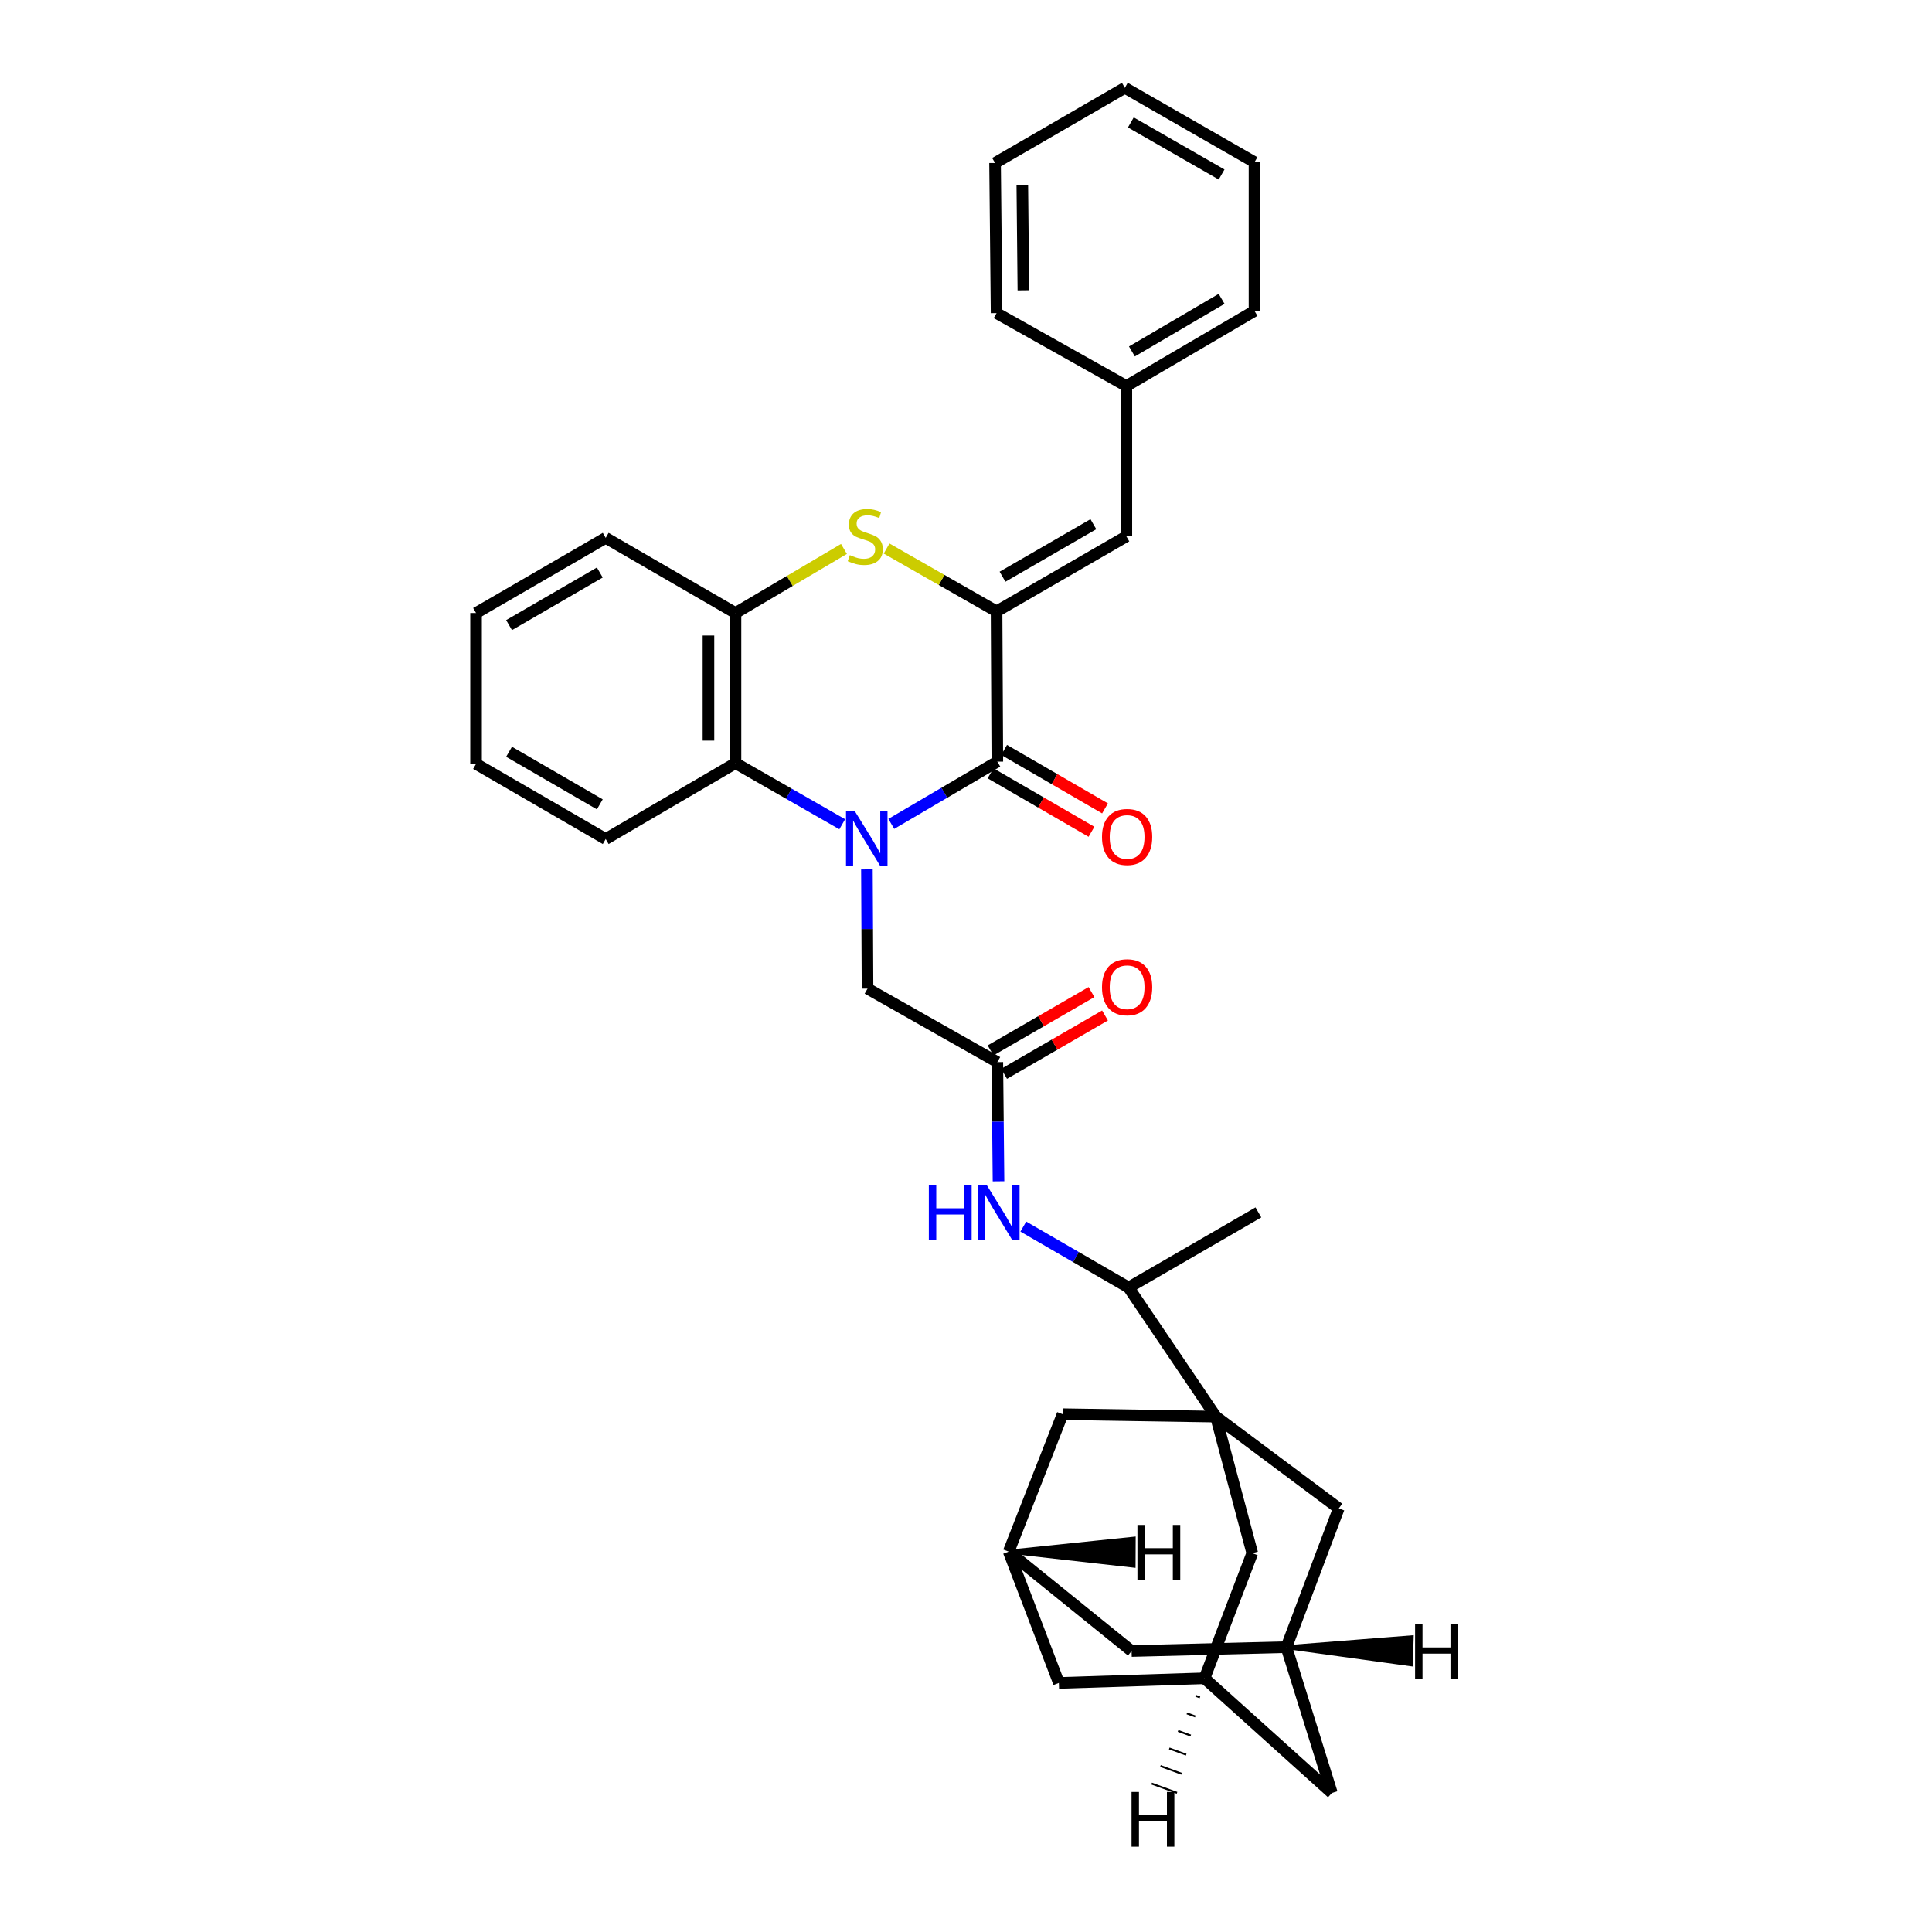 <?xml version='1.0' encoding='iso-8859-1'?>
<svg version='1.1' baseProfile='full'
              xmlns='http://www.w3.org/2000/svg'
                      xmlns:rdkit='http://www.rdkit.org/xml'
                      xmlns:xlink='http://www.w3.org/1999/xlink'
                  xml:space='preserve'
width='1000px' height='1000px' viewBox='0 0 1000 1000'>
<!-- END OF HEADER -->
<rect style='opacity:1.0;fill:#FFFFFF;stroke:none' width='1000' height='1000' x='0' y='0'> </rect>
<path class='bond-0' d='M 461.333,426.445 L 488.774,410.331' style='fill:none;fill-rule:evenodd;stroke:#0000FF;stroke-width:6px;stroke-linecap:butt;stroke-linejoin:miter;stroke-opacity:1' />
<path class='bond-0' d='M 488.774,410.331 L 516.216,394.216' style='fill:none;fill-rule:evenodd;stroke:#000000;stroke-width:6px;stroke-linecap:butt;stroke-linejoin:miter;stroke-opacity:1' />
<path class='bond-4' d='M 435.936,426.633 L 408.311,410.817' style='fill:none;fill-rule:evenodd;stroke:#0000FF;stroke-width:6px;stroke-linecap:butt;stroke-linejoin:miter;stroke-opacity:1' />
<path class='bond-4' d='M 408.311,410.817 L 380.686,395.001' style='fill:none;fill-rule:evenodd;stroke:#000000;stroke-width:6px;stroke-linecap:butt;stroke-linejoin:miter;stroke-opacity:1' />
<path class='bond-8' d='M 448.716,450.008 L 448.873,480.853' style='fill:none;fill-rule:evenodd;stroke:#0000FF;stroke-width:6px;stroke-linecap:butt;stroke-linejoin:miter;stroke-opacity:1' />
<path class='bond-8' d='M 448.873,480.853 L 449.03,511.698' style='fill:none;fill-rule:evenodd;stroke:#000000;stroke-width:6px;stroke-linecap:butt;stroke-linejoin:miter;stroke-opacity:1' />
<path class='bond-1' d='M 516.216,394.216 L 515.827,316.436' style='fill:none;fill-rule:evenodd;stroke:#000000;stroke-width:6px;stroke-linecap:butt;stroke-linejoin:miter;stroke-opacity:1' />
<path class='bond-17' d='M 512.709,400.269 L 538.828,415.4' style='fill:none;fill-rule:evenodd;stroke:#000000;stroke-width:6px;stroke-linecap:butt;stroke-linejoin:miter;stroke-opacity:1' />
<path class='bond-17' d='M 538.828,415.4 L 564.947,430.531' style='fill:none;fill-rule:evenodd;stroke:#FF0000;stroke-width:6px;stroke-linecap:butt;stroke-linejoin:miter;stroke-opacity:1' />
<path class='bond-17' d='M 519.722,388.163 L 545.841,403.294' style='fill:none;fill-rule:evenodd;stroke:#000000;stroke-width:6px;stroke-linecap:butt;stroke-linejoin:miter;stroke-opacity:1' />
<path class='bond-17' d='M 545.841,403.294 L 571.96,418.425' style='fill:none;fill-rule:evenodd;stroke:#FF0000;stroke-width:6px;stroke-linecap:butt;stroke-linejoin:miter;stroke-opacity:1' />
<path class='bond-6' d='M 515.827,316.436 L 583.005,277.605' style='fill:none;fill-rule:evenodd;stroke:#000000;stroke-width:6px;stroke-linecap:butt;stroke-linejoin:miter;stroke-opacity:1' />
<path class='bond-6' d='M 518.902,298.499 L 565.927,271.317' style='fill:none;fill-rule:evenodd;stroke:#000000;stroke-width:6px;stroke-linecap:butt;stroke-linejoin:miter;stroke-opacity:1' />
<path class='bond-33' d='M 515.827,316.436 L 487.364,300.174' style='fill:none;fill-rule:evenodd;stroke:#000000;stroke-width:6px;stroke-linecap:butt;stroke-linejoin:miter;stroke-opacity:1' />
<path class='bond-33' d='M 487.364,300.174 L 458.901,283.911' style='fill:none;fill-rule:evenodd;stroke:#CCCC00;stroke-width:6px;stroke-linecap:butt;stroke-linejoin:miter;stroke-opacity:1' />
<path class='bond-2' d='M 629.345,733.231 L 584.163,666.426' style='fill:none;fill-rule:evenodd;stroke:#000000;stroke-width:6px;stroke-linecap:butt;stroke-linejoin:miter;stroke-opacity:1' />
<path class='bond-11' d='M 629.345,733.231 L 648.17,803.907' style='fill:none;fill-rule:evenodd;stroke:#000000;stroke-width:6px;stroke-linecap:butt;stroke-linejoin:miter;stroke-opacity:1' />
<path class='bond-12' d='M 629.345,733.231 L 692.956,780.729' style='fill:none;fill-rule:evenodd;stroke:#000000;stroke-width:6px;stroke-linecap:butt;stroke-linejoin:miter;stroke-opacity:1' />
<path class='bond-13' d='M 629.345,733.231 L 549.995,731.98' style='fill:none;fill-rule:evenodd;stroke:#000000;stroke-width:6px;stroke-linecap:butt;stroke-linejoin:miter;stroke-opacity:1' />
<path class='bond-3' d='M 436.834,284.121 L 408.76,300.706' style='fill:none;fill-rule:evenodd;stroke:#CCCC00;stroke-width:6px;stroke-linecap:butt;stroke-linejoin:miter;stroke-opacity:1' />
<path class='bond-3' d='M 408.76,300.706 L 380.686,317.291' style='fill:none;fill-rule:evenodd;stroke:#000000;stroke-width:6px;stroke-linecap:butt;stroke-linejoin:miter;stroke-opacity:1' />
<path class='bond-5' d='M 380.686,395.001 L 380.686,317.291' style='fill:none;fill-rule:evenodd;stroke:#000000;stroke-width:6px;stroke-linecap:butt;stroke-linejoin:miter;stroke-opacity:1' />
<path class='bond-5' d='M 366.695,383.345 L 366.695,328.948' style='fill:none;fill-rule:evenodd;stroke:#000000;stroke-width:6px;stroke-linecap:butt;stroke-linejoin:miter;stroke-opacity:1' />
<path class='bond-23' d='M 380.686,395.001 L 313.508,434.276' style='fill:none;fill-rule:evenodd;stroke:#000000;stroke-width:6px;stroke-linecap:butt;stroke-linejoin:miter;stroke-opacity:1' />
<path class='bond-24' d='M 380.686,317.291 L 313.508,278.39' style='fill:none;fill-rule:evenodd;stroke:#000000;stroke-width:6px;stroke-linecap:butt;stroke-linejoin:miter;stroke-opacity:1' />
<path class='bond-22' d='M 583.005,277.605 L 583.005,199.809' style='fill:none;fill-rule:evenodd;stroke:#000000;stroke-width:6px;stroke-linecap:butt;stroke-linejoin:miter;stroke-opacity:1' />
<path class='bond-7' d='M 516.216,549.745 L 449.03,511.698' style='fill:none;fill-rule:evenodd;stroke:#000000;stroke-width:6px;stroke-linecap:butt;stroke-linejoin:miter;stroke-opacity:1' />
<path class='bond-9' d='M 516.216,549.745 L 516.521,580.59' style='fill:none;fill-rule:evenodd;stroke:#000000;stroke-width:6px;stroke-linecap:butt;stroke-linejoin:miter;stroke-opacity:1' />
<path class='bond-9' d='M 516.521,580.59 L 516.826,611.435' style='fill:none;fill-rule:evenodd;stroke:#0000FF;stroke-width:6px;stroke-linecap:butt;stroke-linejoin:miter;stroke-opacity:1' />
<path class='bond-18' d='M 519.717,555.801 L 545.836,540.703' style='fill:none;fill-rule:evenodd;stroke:#000000;stroke-width:6px;stroke-linecap:butt;stroke-linejoin:miter;stroke-opacity:1' />
<path class='bond-18' d='M 545.836,540.703 L 571.955,525.605' style='fill:none;fill-rule:evenodd;stroke:#FF0000;stroke-width:6px;stroke-linecap:butt;stroke-linejoin:miter;stroke-opacity:1' />
<path class='bond-18' d='M 512.715,543.689 L 538.834,528.591' style='fill:none;fill-rule:evenodd;stroke:#000000;stroke-width:6px;stroke-linecap:butt;stroke-linejoin:miter;stroke-opacity:1' />
<path class='bond-18' d='M 538.834,528.591 L 564.953,513.493' style='fill:none;fill-rule:evenodd;stroke:#FF0000;stroke-width:6px;stroke-linecap:butt;stroke-linejoin:miter;stroke-opacity:1' />
<path class='bond-10' d='M 529.666,634.88 L 556.915,650.653' style='fill:none;fill-rule:evenodd;stroke:#0000FF;stroke-width:6px;stroke-linecap:butt;stroke-linejoin:miter;stroke-opacity:1' />
<path class='bond-10' d='M 556.915,650.653 L 584.163,666.426' style='fill:none;fill-rule:evenodd;stroke:#000000;stroke-width:6px;stroke-linecap:butt;stroke-linejoin:miter;stroke-opacity:1' />
<path class='bond-25' d='M 584.163,666.426 L 651.342,627.54' style='fill:none;fill-rule:evenodd;stroke:#000000;stroke-width:6px;stroke-linecap:butt;stroke-linejoin:miter;stroke-opacity:1' />
<path class='bond-16' d='M 648.17,803.907 L 623.454,868.676' style='fill:none;fill-rule:evenodd;stroke:#000000;stroke-width:6px;stroke-linecap:butt;stroke-linejoin:miter;stroke-opacity:1' />
<path class='bond-14' d='M 692.956,780.729 L 665.837,852.555' style='fill:none;fill-rule:evenodd;stroke:#000000;stroke-width:6px;stroke-linecap:butt;stroke-linejoin:miter;stroke-opacity:1' />
<path class='bond-15' d='M 549.995,731.98 L 522.092,803.122' style='fill:none;fill-rule:evenodd;stroke:#000000;stroke-width:6px;stroke-linecap:butt;stroke-linejoin:miter;stroke-opacity:1' />
<path class='bond-19' d='M 665.837,852.555 L 689.388,928.035' style='fill:none;fill-rule:evenodd;stroke:#000000;stroke-width:6px;stroke-linecap:butt;stroke-linejoin:miter;stroke-opacity:1' />
<path class='bond-36' d='M 665.837,852.555 L 585.718,854.568' style='fill:none;fill-rule:evenodd;stroke:#000000;stroke-width:6px;stroke-linecap:butt;stroke-linejoin:miter;stroke-opacity:1' />
<path class='bond-39' d='M 665.837,852.555 L 730.301,861.442 L 730.711,847.457 Z' style='fill:#000000;fill-rule:evenodd;fill-opacity:1;stroke:#000000;stroke-width:2px;stroke-linecap:butt;stroke-linejoin:miter;stroke-opacity:1;' />
<path class='bond-20' d='M 522.092,803.122 L 548.068,871.085' style='fill:none;fill-rule:evenodd;stroke:#000000;stroke-width:6px;stroke-linecap:butt;stroke-linejoin:miter;stroke-opacity:1' />
<path class='bond-21' d='M 522.092,803.122 L 585.718,854.568' style='fill:none;fill-rule:evenodd;stroke:#000000;stroke-width:6px;stroke-linecap:butt;stroke-linejoin:miter;stroke-opacity:1' />
<path class='bond-40' d='M 522.092,803.122 L 586.763,810.399 L 586.824,796.409 Z' style='fill:#000000;fill-rule:evenodd;fill-opacity:1;stroke:#000000;stroke-width:2px;stroke-linecap:butt;stroke-linejoin:miter;stroke-opacity:1;' />
<path class='bond-37' d='M 623.454,868.676 L 548.068,871.085' style='fill:none;fill-rule:evenodd;stroke:#000000;stroke-width:6px;stroke-linecap:butt;stroke-linejoin:miter;stroke-opacity:1' />
<path class='bond-38' d='M 623.454,868.676 L 689.388,928.035' style='fill:none;fill-rule:evenodd;stroke:#000000;stroke-width:6px;stroke-linecap:butt;stroke-linejoin:miter;stroke-opacity:1' />
<path class='bond-41' d='M 618.892,877.758 L 621.082,878.559' style='fill:none;fill-rule:evenodd;stroke:#000000;stroke-width:1.0px;stroke-linecap:butt;stroke-linejoin:miter;stroke-opacity:1' />
<path class='bond-41' d='M 614.33,886.84 L 618.71,888.442' style='fill:none;fill-rule:evenodd;stroke:#000000;stroke-width:1.0px;stroke-linecap:butt;stroke-linejoin:miter;stroke-opacity:1' />
<path class='bond-41' d='M 609.768,895.923 L 616.338,898.325' style='fill:none;fill-rule:evenodd;stroke:#000000;stroke-width:1.0px;stroke-linecap:butt;stroke-linejoin:miter;stroke-opacity:1' />
<path class='bond-41' d='M 605.206,905.005 L 613.966,908.208' style='fill:none;fill-rule:evenodd;stroke:#000000;stroke-width:1.0px;stroke-linecap:butt;stroke-linejoin:miter;stroke-opacity:1' />
<path class='bond-41' d='M 600.644,914.088 L 611.594,918.091' style='fill:none;fill-rule:evenodd;stroke:#000000;stroke-width:1.0px;stroke-linecap:butt;stroke-linejoin:miter;stroke-opacity:1' />
<path class='bond-41' d='M 596.082,923.17 L 609.222,927.974' style='fill:none;fill-rule:evenodd;stroke:#000000;stroke-width:1.0px;stroke-linecap:butt;stroke-linejoin:miter;stroke-opacity:1' />
<path class='bond-26' d='M 583.005,199.809 L 649.328,160.923' style='fill:none;fill-rule:evenodd;stroke:#000000;stroke-width:6px;stroke-linecap:butt;stroke-linejoin:miter;stroke-opacity:1' />
<path class='bond-26' d='M 585.878,181.907 L 632.304,154.687' style='fill:none;fill-rule:evenodd;stroke:#000000;stroke-width:6px;stroke-linecap:butt;stroke-linejoin:miter;stroke-opacity:1' />
<path class='bond-27' d='M 583.005,199.809 L 515.827,162.066' style='fill:none;fill-rule:evenodd;stroke:#000000;stroke-width:6px;stroke-linecap:butt;stroke-linejoin:miter;stroke-opacity:1' />
<path class='bond-28' d='M 313.508,434.276 L 246.4,395.39' style='fill:none;fill-rule:evenodd;stroke:#000000;stroke-width:6px;stroke-linecap:butt;stroke-linejoin:miter;stroke-opacity:1' />
<path class='bond-28' d='M 310.456,416.338 L 263.48,389.118' style='fill:none;fill-rule:evenodd;stroke:#000000;stroke-width:6px;stroke-linecap:butt;stroke-linejoin:miter;stroke-opacity:1' />
<path class='bond-34' d='M 313.508,278.39 L 246.4,317.291' style='fill:none;fill-rule:evenodd;stroke:#000000;stroke-width:6px;stroke-linecap:butt;stroke-linejoin:miter;stroke-opacity:1' />
<path class='bond-34' d='M 310.458,296.329 L 263.483,323.56' style='fill:none;fill-rule:evenodd;stroke:#000000;stroke-width:6px;stroke-linecap:butt;stroke-linejoin:miter;stroke-opacity:1' />
<path class='bond-31' d='M 649.328,160.923 L 649.328,83.96' style='fill:none;fill-rule:evenodd;stroke:#000000;stroke-width:6px;stroke-linecap:butt;stroke-linejoin:miter;stroke-opacity:1' />
<path class='bond-30' d='M 515.827,162.066 L 515.042,84.356' style='fill:none;fill-rule:evenodd;stroke:#000000;stroke-width:6px;stroke-linecap:butt;stroke-linejoin:miter;stroke-opacity:1' />
<path class='bond-30' d='M 529.699,150.268 L 529.15,95.871' style='fill:none;fill-rule:evenodd;stroke:#000000;stroke-width:6px;stroke-linecap:butt;stroke-linejoin:miter;stroke-opacity:1' />
<path class='bond-29' d='M 246.4,395.39 L 246.4,317.291' style='fill:none;fill-rule:evenodd;stroke:#000000;stroke-width:6px;stroke-linecap:butt;stroke-linejoin:miter;stroke-opacity:1' />
<path class='bond-32' d='M 515.042,84.356 L 582.22,45.455' style='fill:none;fill-rule:evenodd;stroke:#000000;stroke-width:6px;stroke-linecap:butt;stroke-linejoin:miter;stroke-opacity:1' />
<path class='bond-35' d='M 649.328,83.96 L 582.22,45.455' style='fill:none;fill-rule:evenodd;stroke:#000000;stroke-width:6px;stroke-linecap:butt;stroke-linejoin:miter;stroke-opacity:1' />
<path class='bond-35' d='M 632.299,90.319 L 585.324,63.365' style='fill:none;fill-rule:evenodd;stroke:#000000;stroke-width:6px;stroke-linecap:butt;stroke-linejoin:miter;stroke-opacity:1' />
<path  class='atom-0' d='M 442.374 419.743
L 451.654 434.743
Q 452.574 436.223, 454.054 438.903
Q 455.534 441.583, 455.614 441.743
L 455.614 419.743
L 459.374 419.743
L 459.374 448.063
L 455.494 448.063
L 445.534 431.663
Q 444.374 429.743, 443.134 427.543
Q 441.934 425.343, 441.574 424.663
L 441.574 448.063
L 437.894 448.063
L 437.894 419.743
L 442.374 419.743
' fill='#0000FF'/>
<path  class='atom-4' d='M 439.864 287.325
Q 440.184 287.445, 441.504 288.005
Q 442.824 288.565, 444.264 288.925
Q 445.744 289.245, 447.184 289.245
Q 449.864 289.245, 451.424 287.965
Q 452.984 286.645, 452.984 284.365
Q 452.984 282.805, 452.184 281.845
Q 451.424 280.885, 450.224 280.365
Q 449.024 279.845, 447.024 279.245
Q 444.504 278.485, 442.984 277.765
Q 441.504 277.045, 440.424 275.525
Q 439.384 274.005, 439.384 271.445
Q 439.384 267.885, 441.784 265.685
Q 444.224 263.485, 449.024 263.485
Q 452.304 263.485, 456.024 265.045
L 455.104 268.125
Q 451.704 266.725, 449.144 266.725
Q 446.384 266.725, 444.864 267.885
Q 443.344 269.005, 443.384 270.965
Q 443.384 272.485, 444.144 273.405
Q 444.944 274.325, 446.064 274.845
Q 447.224 275.365, 449.144 275.965
Q 451.704 276.765, 453.224 277.565
Q 454.744 278.365, 455.824 280.005
Q 456.944 281.605, 456.944 284.365
Q 456.944 288.285, 454.304 290.405
Q 451.704 292.485, 447.344 292.485
Q 444.824 292.485, 442.904 291.925
Q 441.024 291.405, 438.784 290.485
L 439.864 287.325
' fill='#CCCC00'/>
<path  class='atom-10' d='M 480.765 613.38
L 484.605 613.38
L 484.605 625.42
L 499.085 625.42
L 499.085 613.38
L 502.925 613.38
L 502.925 641.7
L 499.085 641.7
L 499.085 628.62
L 484.605 628.62
L 484.605 641.7
L 480.765 641.7
L 480.765 613.38
' fill='#0000FF'/>
<path  class='atom-10' d='M 510.725 613.38
L 520.005 628.38
Q 520.925 629.86, 522.405 632.54
Q 523.885 635.22, 523.965 635.38
L 523.965 613.38
L 527.725 613.38
L 527.725 641.7
L 523.845 641.7
L 513.885 625.3
Q 512.725 623.38, 511.485 621.18
Q 510.285 618.98, 509.925 618.3
L 509.925 641.7
L 506.245 641.7
L 506.245 613.38
L 510.725 613.38
' fill='#0000FF'/>
<path  class='atom-18' d='M 570.394 433.213
Q 570.394 426.413, 573.754 422.613
Q 577.114 418.813, 583.394 418.813
Q 589.674 418.813, 593.034 422.613
Q 596.394 426.413, 596.394 433.213
Q 596.394 440.093, 592.994 444.013
Q 589.594 447.893, 583.394 447.893
Q 577.154 447.893, 573.754 444.013
Q 570.394 440.133, 570.394 433.213
M 583.394 444.693
Q 587.714 444.693, 590.034 441.813
Q 592.394 438.893, 592.394 433.213
Q 592.394 427.653, 590.034 424.853
Q 587.714 422.013, 583.394 422.013
Q 579.074 422.013, 576.714 424.813
Q 574.394 427.613, 574.394 433.213
Q 574.394 438.933, 576.714 441.813
Q 579.074 444.693, 583.394 444.693
' fill='#FF0000'/>
<path  class='atom-19' d='M 570.394 510.993
Q 570.394 504.193, 573.754 500.393
Q 577.114 496.593, 583.394 496.593
Q 589.674 496.593, 593.034 500.393
Q 596.394 504.193, 596.394 510.993
Q 596.394 517.873, 592.994 521.793
Q 589.594 525.673, 583.394 525.673
Q 577.154 525.673, 573.754 521.793
Q 570.394 517.913, 570.394 510.993
M 583.394 522.473
Q 587.714 522.473, 590.034 519.593
Q 592.394 516.673, 592.394 510.993
Q 592.394 505.433, 590.034 502.633
Q 587.714 499.793, 583.394 499.793
Q 579.074 499.793, 576.714 502.593
Q 574.394 505.393, 574.394 510.993
Q 574.394 516.713, 576.714 519.593
Q 579.074 522.473, 583.394 522.473
' fill='#FF0000'/>
<path  class='atom-34' d='M 732.449 840.671
L 736.289 840.671
L 736.289 852.711
L 750.769 852.711
L 750.769 840.671
L 754.609 840.671
L 754.609 868.991
L 750.769 868.991
L 750.769 855.911
L 736.289 855.911
L 736.289 868.991
L 732.449 868.991
L 732.449 840.671
' fill='#000000'/>
<path  class='atom-35' d='M 588.737 789.301
L 592.577 789.301
L 592.577 801.341
L 607.057 801.341
L 607.057 789.301
L 610.897 789.301
L 610.897 817.621
L 607.057 817.621
L 607.057 804.541
L 592.577 804.541
L 592.577 817.621
L 588.737 817.621
L 588.737 789.301
' fill='#000000'/>
<path  class='atom-36' d='M 585.685 927.515
L 589.525 927.515
L 589.525 939.555
L 604.005 939.555
L 604.005 927.515
L 607.845 927.515
L 607.845 955.835
L 604.005 955.835
L 604.005 942.755
L 589.525 942.755
L 589.525 955.835
L 585.685 955.835
L 585.685 927.515
' fill='#000000'/>
</svg>
